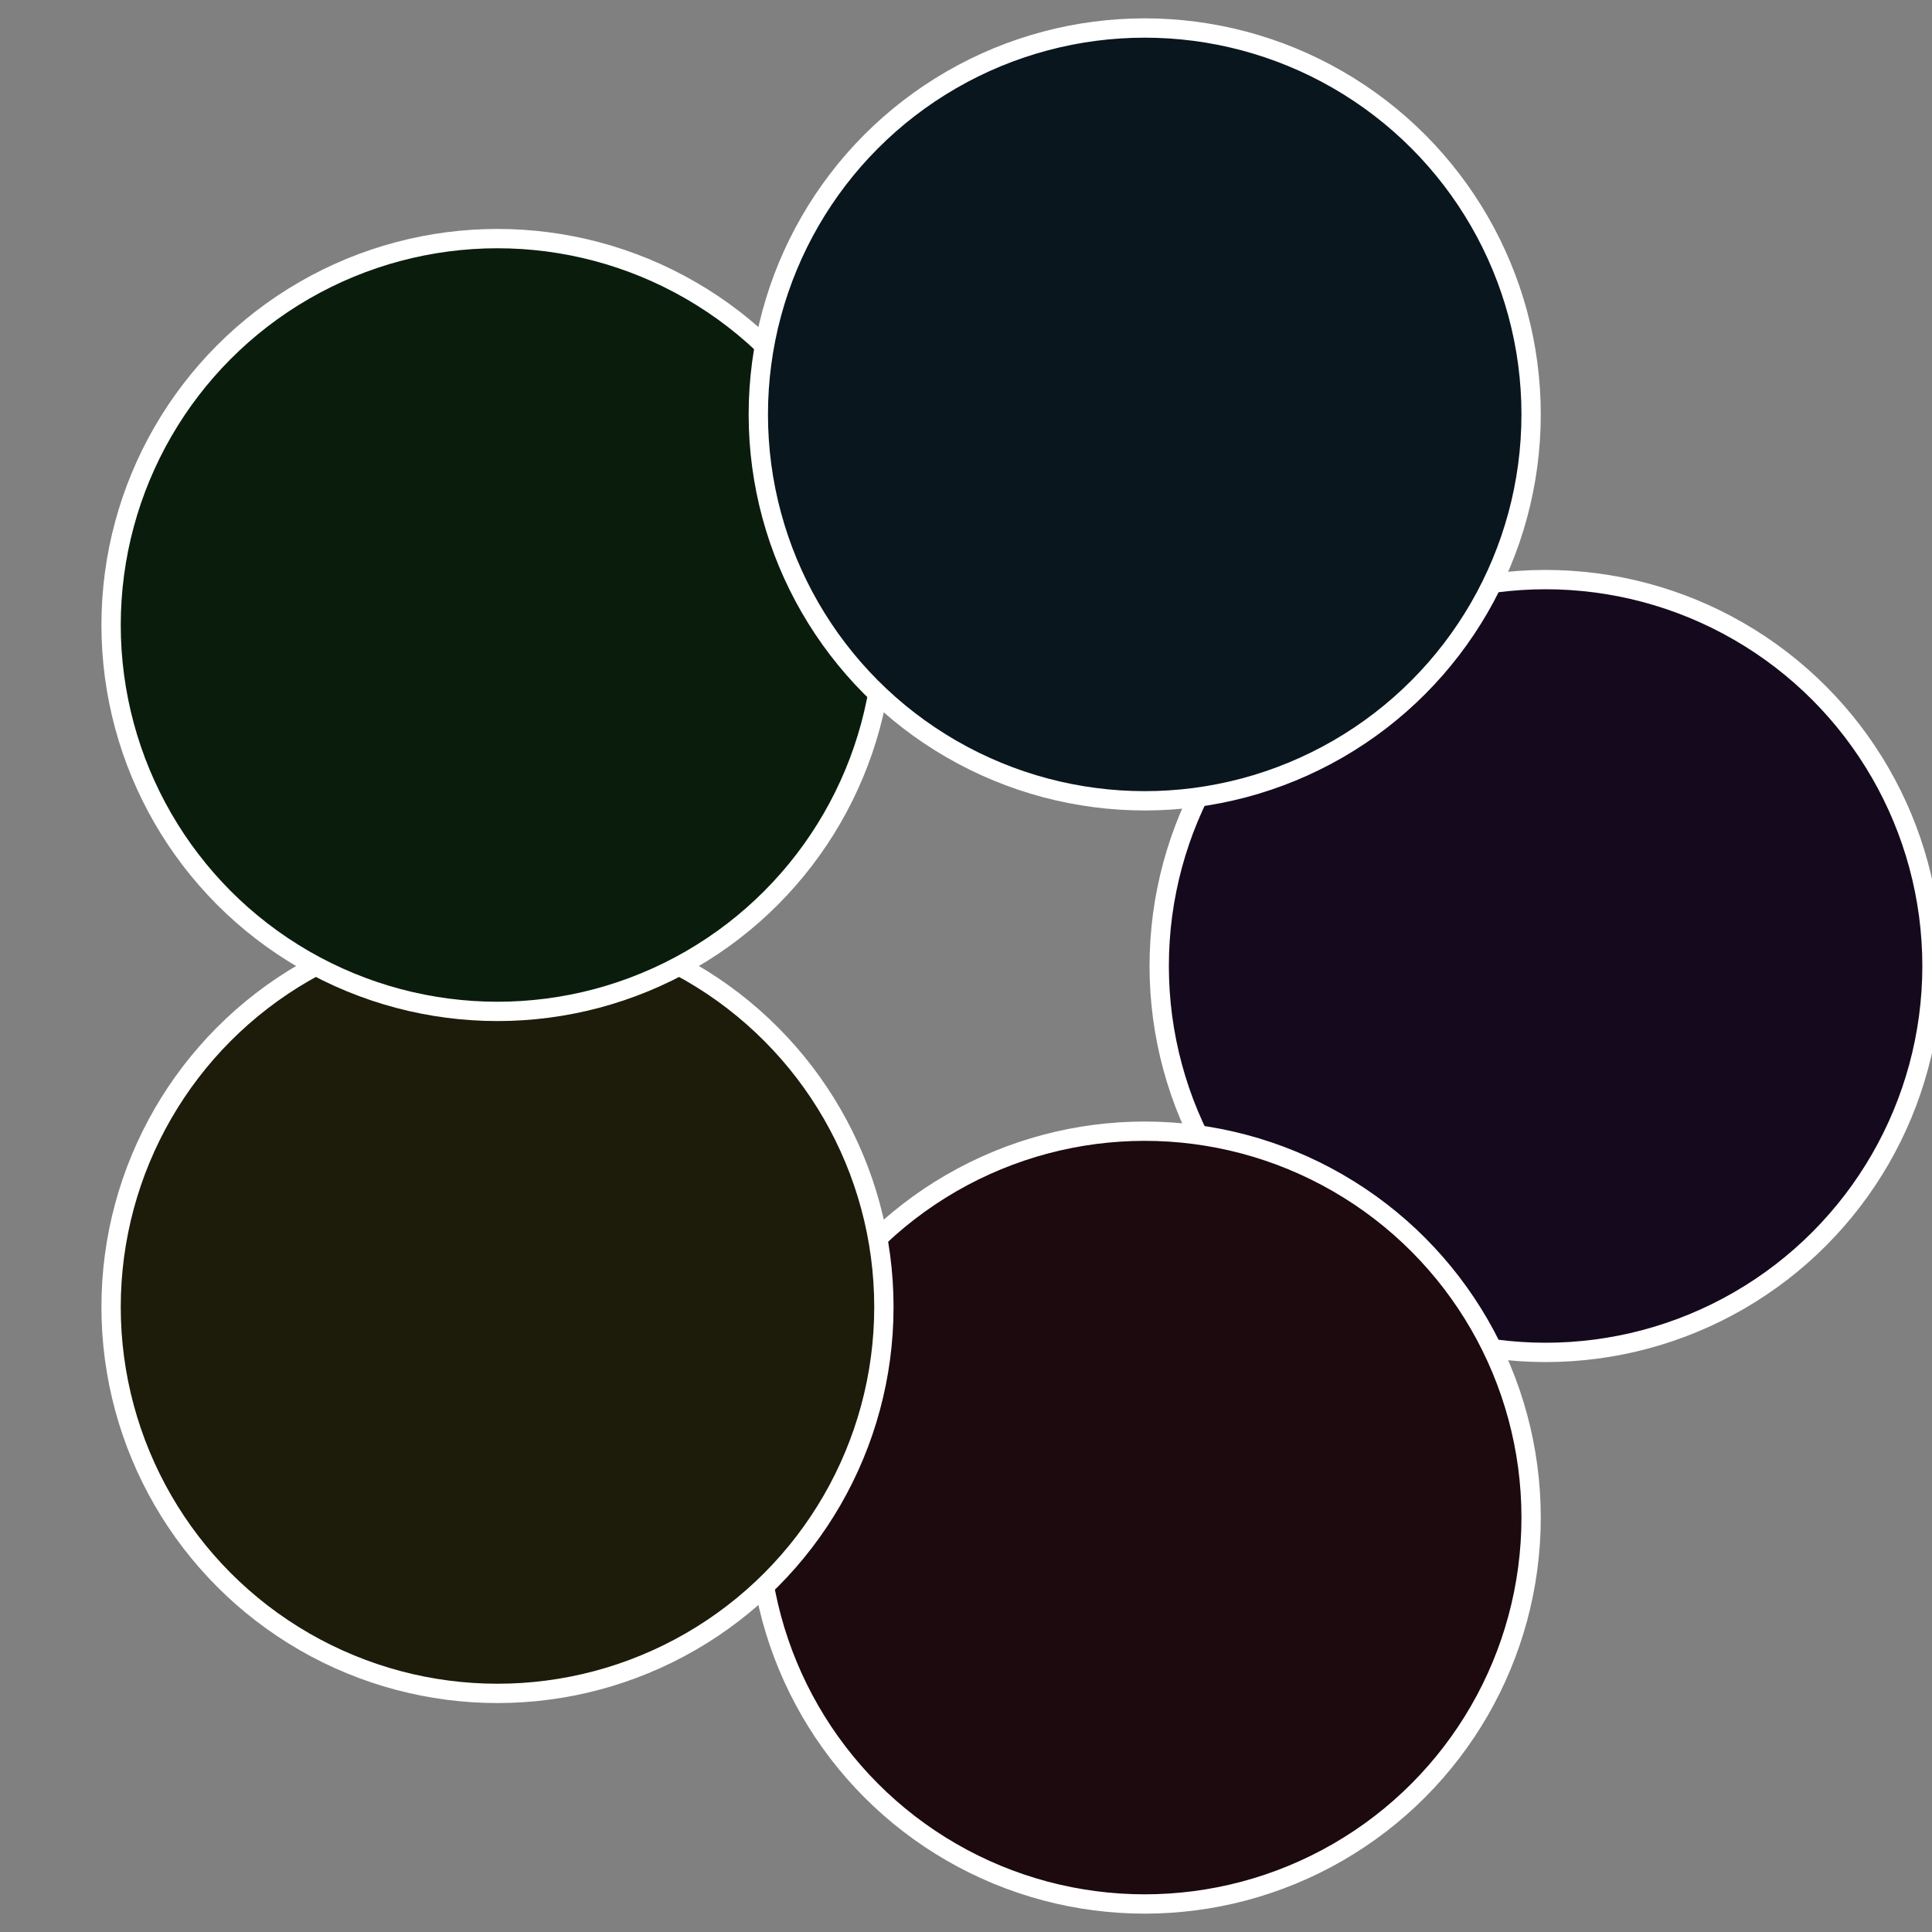 <?xml version="1.0" standalone="no"?>
<svg width="500" height="500" viewBox="-1 -1 2 2" xmlns="http://www.w3.org/2000/svg">
 
                <rect x="-1" y="-1" width="2" height="2" fill="#808080" stroke="none"/>
 
                <circle cx="0.6" cy="0" r="0.4" fill="#150a1d" stroke="#fff" stroke-width="1%" />
             
                <circle cx="0.185" cy="0.571" r="0.4" fill="#1d0a0e" stroke="#fff" stroke-width="1%" />
             
                <circle cx="-0.485" cy="0.353" r="0.4" fill="#1d1c0a" stroke="#fff" stroke-width="1%" />
             
                <circle cx="-0.485" cy="-0.353" r="0.4" fill="#0a1d0d" stroke="#fff" stroke-width="1%" />
             
                <circle cx="0.185" cy="-0.571" r="0.4" fill="#0a161d" stroke="#fff" stroke-width="1%" />
            </svg>
